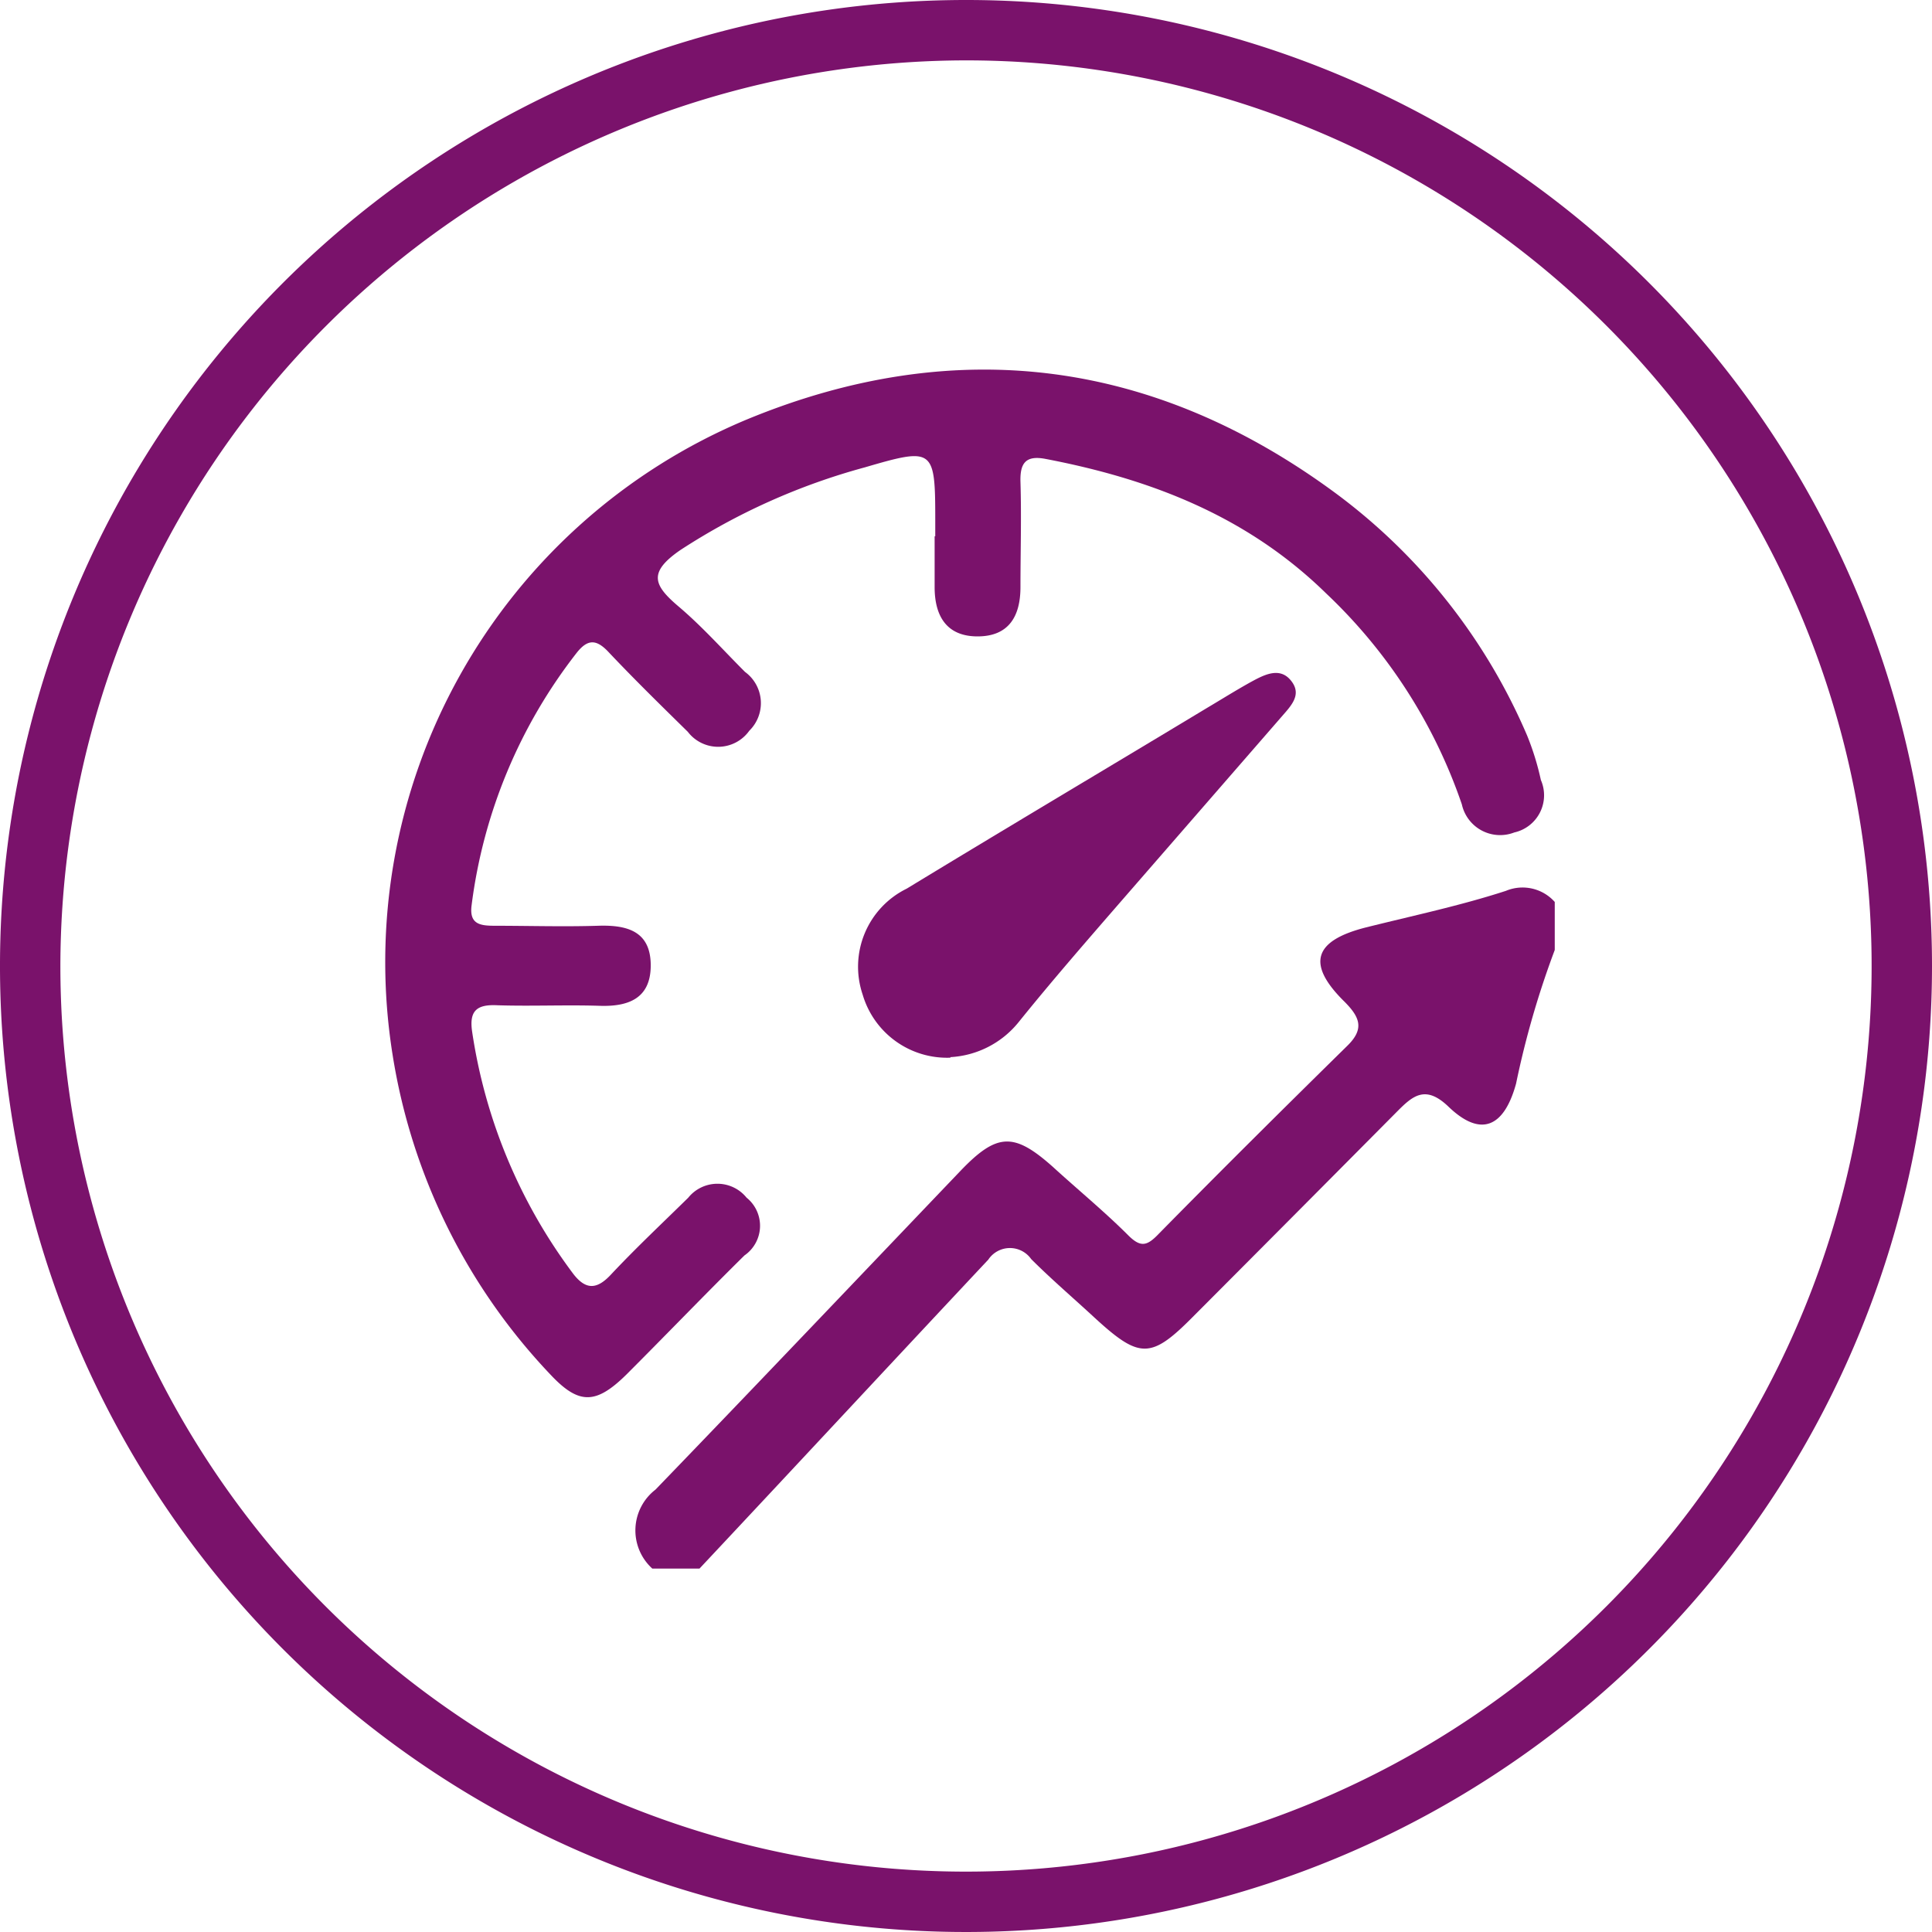 <svg id="icon" xmlns="http://www.w3.org/2000/svg" width="80" height="80" viewBox="0 0 80 80">
  <g id="Isolation_Mode" data-name="Isolation Mode">
    <g id="Group_23116" data-name="Group 23116">
      <path id="Path_28847" data-name="Path 28847" d="M40,2.5A37.5,37.5,0,1,1,2.5,40,37.551,37.551,0,0,1,40,2.5M40,0A40,40,0,1,0,80,40,39.995,39.995,0,0,0,40,0Z" fill="#7a126b"/>
      <g id="Group_23115" data-name="Group 23115" transform="translate(15.946 15.304)">
        <path id="Path_28848" data-name="Path 28848" d="M50.059,19.338a37.075,37.075,0,0,0-1.6,5.529c-.5,1.821-1.47,2.238-2.809.944-.944-.9-1.47-.439-2.106.2q-4.213,4.246-8.426,8.47c-1.777,1.8-2.238,1.8-4.125.066-.878-.812-1.777-1.58-2.611-2.414a1.076,1.076,0,0,0-1.777.022c-3.993,4.257-7.965,8.535-11.958,12.792H12.692a2.132,2.132,0,0,1,.132-3.269c4.235-4.388,8.426-8.8,12.639-13.209,1.514-1.58,2.216-1.58,3.818-.154,1.031.943,2.128,1.843,3.116,2.83.527.527.79.439,1.273-.066,2.567-2.611,5.178-5.2,7.789-7.767.724-.7.549-1.185-.11-1.843-1.58-1.558-1.273-2.523.9-3.072,1.931-.483,3.906-.9,5.793-1.514a1.785,1.785,0,0,1,2.019.461v1.953Z" transform="translate(-1.628 4.7)" fill="#7a126b"/>
        <path id="Path_28849" data-name="Path 28849" d="M30.049,13.876v-.658c0-2.984-.066-3.028-2.918-2.194a26.825,26.825,0,0,0-7.636,3.423c-1.338.922-1.119,1.448-.088,2.326.987.834,1.843,1.8,2.765,2.721a1.6,1.6,0,0,1,.176,2.436,1.582,1.582,0,0,1-2.545.044c-1.119-1.1-2.238-2.194-3.313-3.335-.483-.5-.834-.5-1.273.044a21.34,21.34,0,0,0-4.366,10.466c-.11.812.373.856.987.856,1.4,0,2.809.044,4.235,0,1.251-.044,2.216.241,2.194,1.69-.022,1.317-.922,1.668-2.128,1.624-1.4-.044-2.809.022-4.213-.022-.856-.044-1.185.219-1.053,1.1a22.1,22.1,0,0,0,4.191,10.027c.527.68.987.636,1.558.022,1.031-1.1,2.128-2.128,3.2-3.182a1.552,1.552,0,0,1,2.414,0,1.492,1.492,0,0,1-.088,2.392c-1.646,1.624-3.247,3.291-4.893,4.937-1.251,1.229-1.953,1.251-3.116.022A24.84,24.84,0,0,1,7.58,35.357a24.343,24.343,0,0,1,14.7-26.33c8.579-3.533,16.807-2.5,24.355,3.072a24.417,24.417,0,0,1,7.921,10.027,11.17,11.17,0,0,1,.57,1.843,1.577,1.577,0,0,1-1.1,2.172,1.623,1.623,0,0,1-2.172-1.163,21.63,21.63,0,0,0-5.617-8.733c-3.269-3.2-7.263-4.739-11.629-5.573-.812-.154-1.053.176-1.031.944.044,1.448,0,2.918,0,4.366,0,1.207-.483,2.041-1.777,2.041-1.273,0-1.777-.834-1.777-2.041V13.876Z" transform="translate(-7.268 -6.975)" fill="#7a126b"/>
        <path id="Path_28850" data-name="Path 28850" d="M20.018,28.633a3.641,3.641,0,0,1-3.642-2.611A3.6,3.6,0,0,1,18.2,21.634c4.147-2.523,8.316-5,12.463-7.5.592-.351,1.185-.724,1.821-1.075.527-.285,1.163-.614,1.624-.044.483.592,0,1.053-.417,1.536l-6.583,7.57c-1.448,1.668-2.9,3.335-4.279,5.047A3.9,3.9,0,0,1,20,28.611Z" transform="translate(3.399 -0.141)" fill="#7a126b"/>
      </g>
    </g>
  </g>
</svg>
